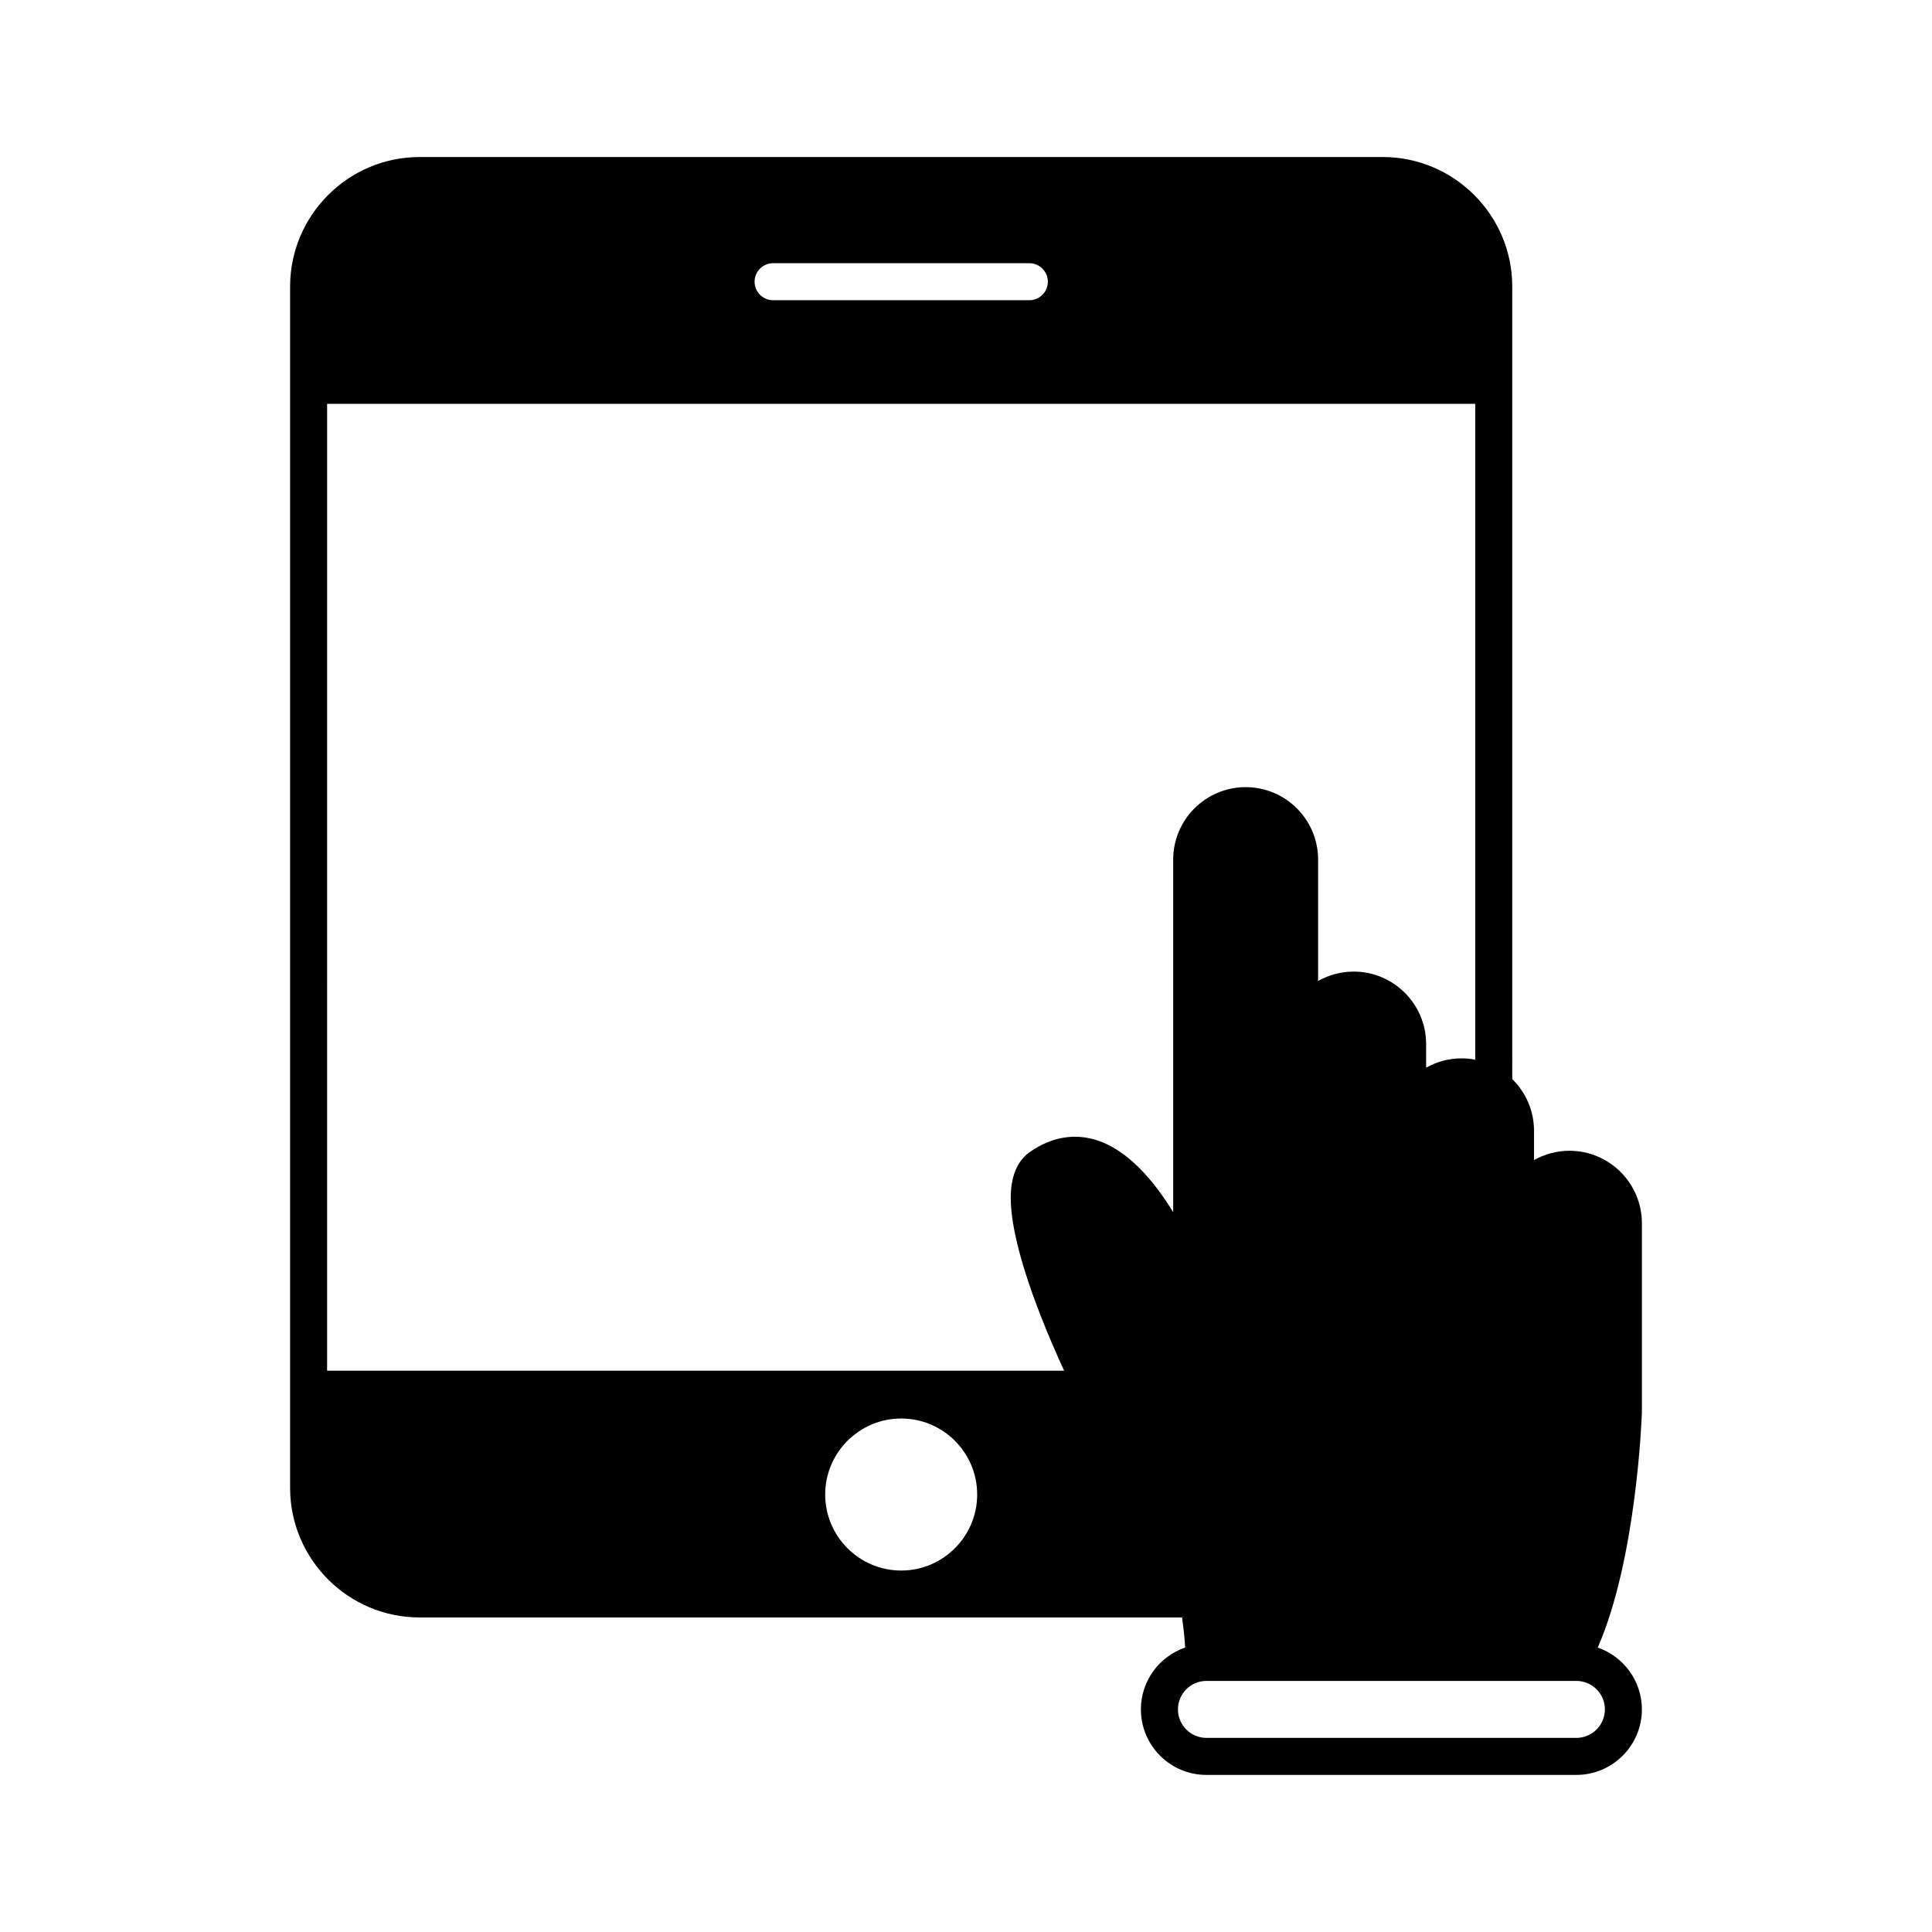 <?xml version="1.0" encoding="UTF-8"?>
<!-- Uploaded to: SVG Repo, www.svgrepo.com, Generator: SVG Repo Mixer Tools -->
<svg fill="#000000" width="800px" height="800px" version="1.1" viewBox="144 144 512 512" xmlns="http://www.w3.org/2000/svg">
 <path d="m579.12 518.41v-50.234c0-10.59-8.621-19.211-19.199-19.211-3.414 0-6.613 0.918-9.391 2.473v-7.773c0-5.352-2.207-10.195-5.762-13.684l-0.004-183.85v-0.02-0.02-26.129c0-18.941-15.41-34.352-34.352-34.352h-255.18c-18.941 0-34.352 15.41-34.352 34.352v318.33c0 18.941 15.406 34.352 34.352 34.352h202.01c0.402 2.641 0.684 5.309 0.832 7.969-6.82 2.348-11.723 8.801-11.723 16.398 0 9.578 7.785 17.359 17.352 17.359h98.055c9.566 0 17.359-7.785 17.359-17.359 0-7.586-4.914-14.031-11.699-16.391 10.191-23.281 11.633-60.332 11.688-62.043 0.016-0.062 0.016-0.113 0.016-0.168zm-230.24-304.66h67.898c2.711 0 4.914 2.203 4.914 4.906 0 2.707-2.203 4.906-4.914 4.906h-67.898c-2.711 0-4.906-2.203-4.906-4.906-0.004-2.703 2.195-4.906 4.906-4.906zm33.945 306.17c11.109 0 20.137 9.039 20.137 20.137 0 11.109-9.027 20.152-20.137 20.152-11.098 0-20.141-9.043-20.141-20.152 0.004-11.102 9.043-20.137 20.141-20.137zm-152.12-268.9h304.25v173.81c-1.176-0.227-2.387-0.352-3.633-0.352-3.41 0-6.609 0.906-9.383 2.473v-6.262c0-10.59-8.621-19.207-19.199-19.207-3.426 0-6.637 0.91-9.426 2.492v-32.172c0-10.59-8.605-19.199-19.199-19.199-10.59 0-19.207 8.605-19.207 19.199v93.445c-5.012-8.207-11.859-16.363-20.188-19.059-5.961-1.926-12.09-0.875-17.738 3.059-2.691 1.875-4.348 4.883-4.914 8.914-1.523 10.988 5.582 30.867 13.93 49.086h-195.31l0.004-256.23zm338.61 345.99c0 4.16-3.387 7.547-7.547 7.547h-98.055c-4.16 0-7.543-3.387-7.543-7.547 0-4.16 3.375-7.547 7.543-7.547h98.055c4.16 0 7.547 3.387 7.547 7.547z"/>
</svg>